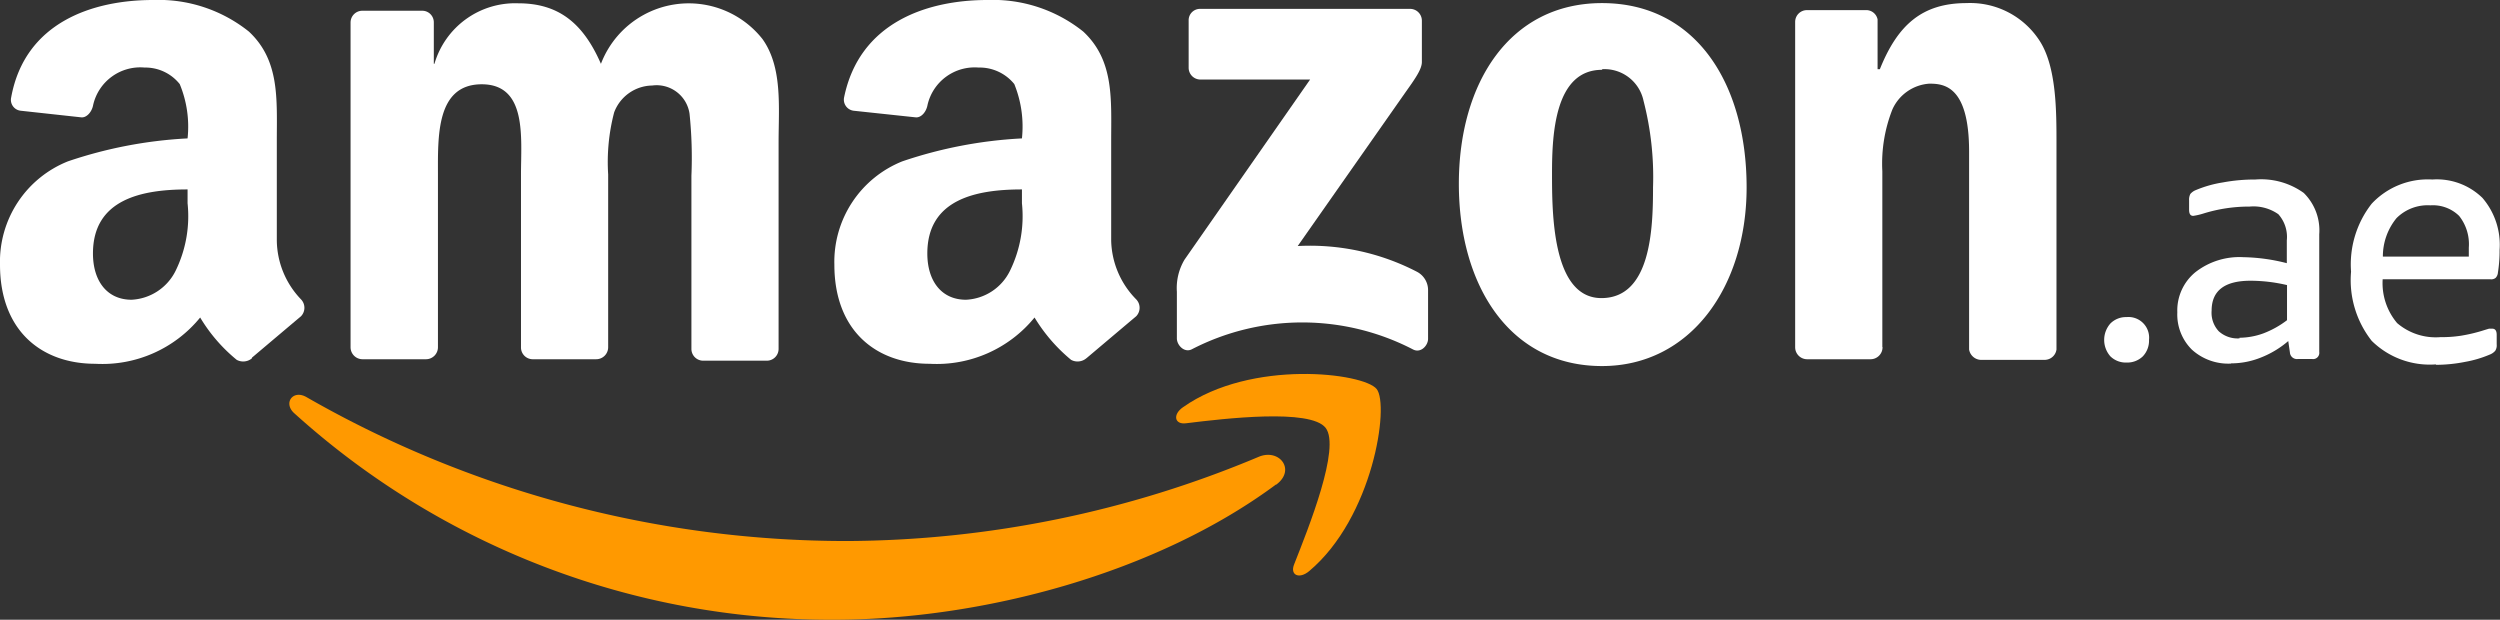 <svg xmlns="http://www.w3.org/2000/svg" xmlns:xlink="http://www.w3.org/1999/xlink" viewBox="0 0 121.02 30"><rect x="0" y="0" width="121.02" height="30" fill="#333333" stroke="none"/><defs><style>.cls-1{fill:none;}.cls-2{fill:#f90;}.cls-2,.cls-4{fill-rule:evenodd;}.cls-3,.cls-4{fill:#fff;}.cls-5{clip-path:url(#clip-path);}</style><clipPath id="clip-path" transform="translate(0 0)"><rect class="cls-1" width="121.02" height="30"/></clipPath></defs><g id="Layer_2" data-name="Layer 2"><g id="Layer_1-2" data-name="Layer 1"><path class="cls-2" d="M61.76,23.46C56,27.73,47.59,30,40.37,30A38.71,38.71,0,0,1,14.24,20c-.54-.49-.06-1.15.59-.78A52.59,52.59,0,0,0,41,26.19a52,52,0,0,0,19.94-4.08c1-.41,1.8.64.84,1.35Z" transform="translate(0 0)"/><path class="cls-2" d="M64.17,20.71c-.74-.94-4.89-.45-6.76-.22-.56.07-.65-.43-.14-.78,3.31-2.33,8.74-1.66,9.37-.88s-.17,6.22-3.27,8.82c-.48.4-.94.19-.72-.34.69-1.75,2.26-5.65,1.52-6.6Z" transform="translate(0 0)"/><path class="cls-3" d="M102.94,17.55a1.06,1.06,0,0,1-.78-.3,1.2,1.2,0,0,1,0-1.59,1.06,1.06,0,0,1,.78-.31,1,1,0,0,1,1.09,1.1,1.1,1.1,0,0,1-.3.8,1.08,1.08,0,0,1-.79.3Z" transform="translate(0 0)"/><path class="cls-3" d="M108.41,16.35a3.46,3.46,0,0,0,1.15-.21,4.53,4.53,0,0,0,1.15-.64V13.8a7.77,7.77,0,0,0-1.77-.21c-1.25,0-1.88.48-1.88,1.45a1.31,1.31,0,0,0,.35,1,1.36,1.36,0,0,0,1,.34ZM108,17.6a2.62,2.62,0,0,1-1.89-.67,2.39,2.39,0,0,1-.71-1.81,2.39,2.39,0,0,1,.87-1.94,3.46,3.46,0,0,1,2.33-.73,9,9,0,0,1,2.1.29v-1.1a1.65,1.65,0,0,0-.41-1.27,2.09,2.09,0,0,0-1.39-.37,7.44,7.44,0,0,0-2.25.34,3.08,3.08,0,0,1-.48.11c-.14,0-.2-.1-.2-.3V9.7a.6.6,0,0,1,.06-.31.67.67,0,0,1,.27-.19,5.62,5.62,0,0,1,1.31-.37,8.41,8.41,0,0,1,1.57-.14,3.53,3.53,0,0,1,2.34.65,2.54,2.54,0,0,1,.75,2v5.7a.3.3,0,0,1-.34.34h-.71a.34.34,0,0,1-.37-.32l-.08-.55a4.62,4.62,0,0,1-1.33.8,3.88,3.88,0,0,1-1.44.28Z" transform="translate(0 0)"/><path class="cls-3" d="M119.51,12.42c0-.09,0-.23,0-.43a2.2,2.2,0,0,0-.47-1.54,1.81,1.81,0,0,0-1.39-.51,2.13,2.13,0,0,0-1.64.62,2.92,2.92,0,0,0-.66,1.86Zm-1.6,5.22a4,4,0,0,1-3.1-1.14,4.75,4.75,0,0,1-1-3.35,4.76,4.76,0,0,1,1-3.29,3.72,3.72,0,0,1,2.93-1.17,3.16,3.16,0,0,1,2.43.89A3.48,3.48,0,0,1,121,12.1a6.75,6.75,0,0,1-.08,1.09.42.42,0,0,1-.11.26.33.33,0,0,1-.24.07h-5.23a3,3,0,0,0,.7,2.12,2.87,2.87,0,0,0,2.1.68,6,6,0,0,0,1-.07,7.78,7.78,0,0,0,1.15-.28l.2-.06.15,0c.15,0,.22.1.22.3v.46a.49.49,0,0,1-.07.31.67.67,0,0,1-.28.19,5.44,5.44,0,0,1-1.19.35,7.28,7.28,0,0,1-1.39.14Z" transform="translate(0 0)"/><path class="cls-4" d="M57.54,3.28V1a.55.55,0,0,1,.58-.57H68.24a.57.57,0,0,1,.59.57V3c0,.33-.28.75-.76,1.42l-5.25,7.49a11.25,11.25,0,0,1,5.78,1.25,1,1,0,0,1,.53.88V16.4c0,.33-.36.72-.74.51a11.65,11.65,0,0,0-10.7,0c-.36.18-.72-.2-.72-.53V14.12a2.68,2.68,0,0,1,.37-1.55l6.08-8.72H58.13a.57.57,0,0,1-.59-.57Z" transform="translate(0 0)"/><path class="cls-4" d="M77.55.15c4.57,0,7,3.93,7,8.92,0,4.83-2.73,8.65-7,8.65-4.49,0-6.93-3.92-6.93-8.82S73.09.15,77.55.15Zm0,3.23c-2.28,0-2.42,3.1-2.42,5s0,6.05,2.39,6.05,2.5-3.33,2.5-5.36a14.73,14.73,0,0,0-.46-4.19,1.93,1.93,0,0,0-2-1.53Z" transform="translate(0 0)"/><g class="cls-5"><path class="cls-4" d="M49.47,9.84a6,6,0,0,1-.58,3.27,2.5,2.5,0,0,1-2.13,1.4c-1.18,0-1.87-.9-1.87-2.24,0-2.62,2.35-3.1,4.58-3.1v.67Zm3.11,7.51a.66.66,0,0,1-.73.07,8.08,8.08,0,0,1-1.77-2.05A6.11,6.11,0,0,1,45,17.61c-2.59,0-4.61-1.6-4.61-4.8a5.24,5.24,0,0,1,3.29-5A21.38,21.38,0,0,1,49.47,6.7a5.46,5.46,0,0,0-.37-2.63,2.16,2.16,0,0,0-1.73-.8A2.34,2.34,0,0,0,44.9,5.08c-.06.34-.31.63-.58.6l-3-.32a.54.54,0,0,1-.46-.64C41.6,1.09,44.87,0,47.8,0a7,7,0,0,1,4.64,1.53c1.5,1.4,1.35,3.27,1.35,5.31v4.8A4.18,4.18,0,0,0,55,14.49a.59.59,0,0,1,0,.82c-.63.53-2.37,2-2.37,2Z" transform="translate(0 0)"/><path class="cls-4" d="M9.08,9.84a6,6,0,0,1-.58,3.27,2.52,2.52,0,0,1-2.13,1.4c-1.18,0-1.87-.9-1.87-2.24,0-2.62,2.35-3.1,4.58-3.1v.67Zm3.11,7.51a.66.66,0,0,1-.73.07,7.85,7.85,0,0,1-1.77-2.05,6.11,6.11,0,0,1-5.08,2.24C2,17.61,0,16,0,12.81a5.23,5.23,0,0,1,3.29-5A21.38,21.38,0,0,1,9.08,6.7,5.37,5.37,0,0,0,8.7,4.07,2.13,2.13,0,0,0,7,3.27,2.34,2.34,0,0,0,4.51,5.08c-.06.34-.32.63-.58.6L1,5.36a.53.53,0,0,1-.46-.64C1.2,1.09,4.47,0,7.41,0a7,7,0,0,1,4.64,1.53c1.5,1.4,1.35,3.27,1.35,5.31v4.8a4.18,4.18,0,0,0,1.17,2.85.59.59,0,0,1,0,.82c-.63.53-2.37,2-2.37,2Z" transform="translate(0 0)"/></g><path class="cls-4" d="M21.2,8.44c0-1.83-.09-4.36,2.12-4.36s1.9,2.6,1.9,4.36v8.38a.57.57,0,0,0,.55.57h3.08a.58.58,0,0,0,.59-.57V8.44a9.47,9.47,0,0,1,.29-3,2,2,0,0,1,1.84-1.3,1.61,1.61,0,0,1,1.81,1.37,20.73,20.73,0,0,1,.09,3v8.38a.57.57,0,0,0,.55.57h3.08a.57.57,0,0,0,.59-.57v-10c0-1.7.2-3.63-.78-5a4.55,4.55,0,0,0-7.82,1.2c-.87-2-2.08-2.93-4-2.93a4.07,4.07,0,0,0-4.06,2.93H21v-2a.56.56,0,0,0-.57-.57H17.54a.57.57,0,0,0-.57.57V16.81a.58.58,0,0,0,.57.58h3.08a.58.58,0,0,0,.58-.58V8.44Z" transform="translate(0 0)"/><path class="cls-4" d="M91.13,16.81a.58.58,0,0,1-.58.58H87.47a.58.58,0,0,1-.57-.58V1.06a.57.57,0,0,1,.57-.57h2.85a.56.56,0,0,1,.57.45V3.35H91c.87-2.17,2.07-3.2,4.2-3.2A4,4,0,0,1,98.75,2c.8,1.26.8,3.39.8,4.92v10a.58.58,0,0,1-.59.5H95.87a.6.6,0,0,1-.55-.5V7.34c0-3.2-1.23-3.29-1.93-3.29a2.12,2.12,0,0,0-1.78,1.24,7.14,7.14,0,0,0-.49,3v8.5Z" transform="translate(0 0)"/></g></g></svg>